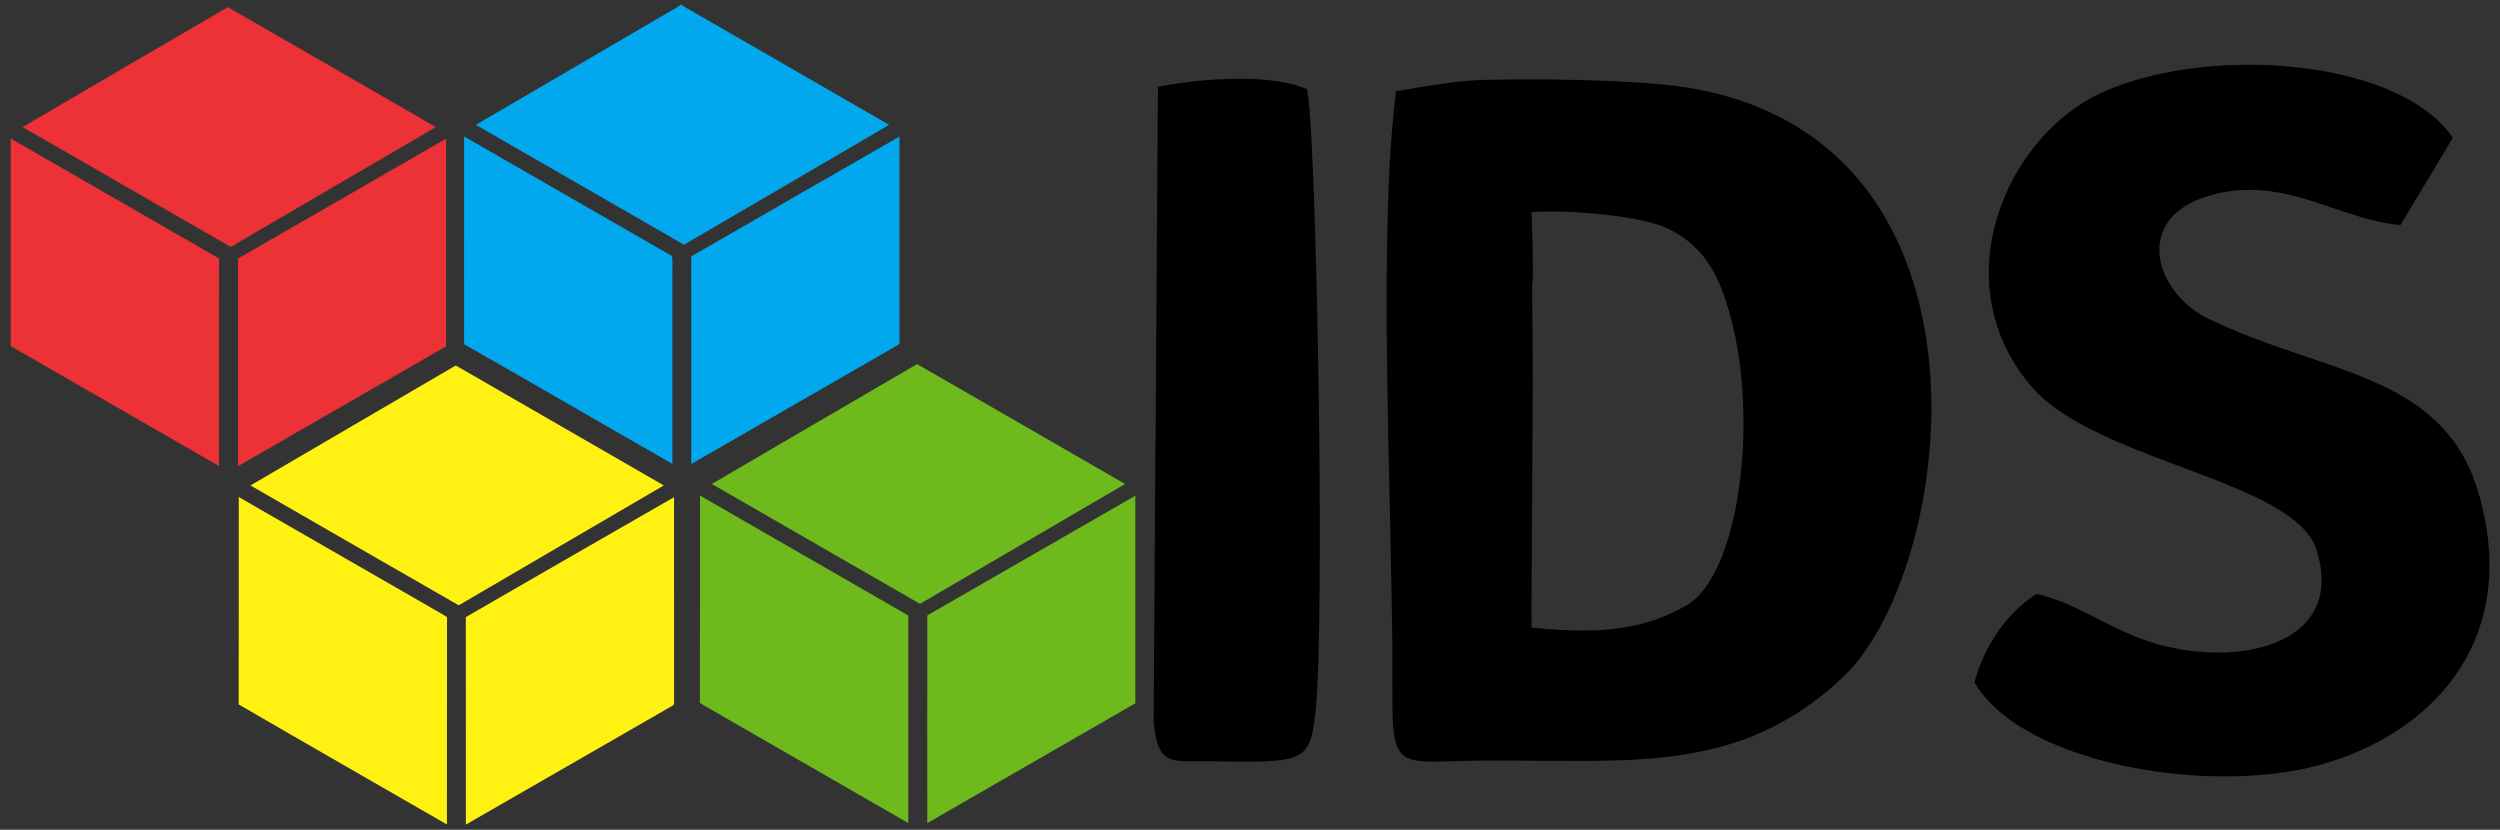 <svg xmlns="http://www.w3.org/2000/svg" viewBox="-362.107 -47.898 1795.156 595.797" width="1795.156" height="595.797"><rect x="-362.107" y="-47.898" width="1795.156" height="595.797" fill="#333333" stroke="none"/><path fill="#01a8ee" d="M126.448-44.5h.81l.26.18.27.2c1.85 1.38 3.87 2.46 5.87 3.6 47.56 27.42 95.12 54.84 142.69 82.26-49.07 28.76-98.22 57.42-147.33 86.09-49.79-28.72-99.65-57.33-149.43-86.07 46.75-27.37 93.55-54.68 140.31-82.03 2.09-1.26 4.43-2.36 6.28-3.92l.27-.31z"></path><path fill="#ed3237" d="M-198.522-42.77c49.8 28.61 99.65 57.4 149.39 86.12-49.1 28.67-98.19 57.39-147.31 86.04-49.82-28.67-99.63-57.37-149.45-86.04 49.06-28.75 98.24-57.51 147.37-86.12z"></path><path d="M1335.188 10.08c15.4 4.76 30.86 11.43 43.99 20.9 7.67 5.58 14.72 12.21 20 20.14-12.59 20.83-25.08 41.73-37.63 62.58-27.84-2.31-54.98-16.54-82.68-22.37-14.76-3.19-29.86-4.05-44.74-1.12-10.55 2.08-21.85 5.68-30.54 12.2-6.71 4.95-11.88 11.8-13.99 19.94-2.54 9.68-.71 19.77 3.54 28.67 6.54 13.53 18.02 24.14 31.59 30.44 28.25 13.71 56.9 22.39 86.41 32.63 19.89 6.98 40.67 14.95 58.35 26.58 15.83 10.26 29.22 24.02 38.13 40.72 7.54 13.89 11.67 28.68 14.71 44.1 4.69 24.53 4.5 49.8-2.85 73.79-7.59 25.16-22.85 47.31-42.77 64.32-24.01 20.67-54.41 34.19-85.27 40.71-26.31 5.38-53.86 6.3-80.6 4.42-35.45-2.64-71.94-10.1-104.32-25.11-19.61-9.23-39.56-22.43-50.86-41.42 6.65-25.15 22.43-49.57 44.63-63.63 26.81 6.21 46.94 21.31 72.16 31.09 20.32 8.05 42.38 11.75 64.21 10.96 15.16-.77 31.25-3.87 44.49-11.59 9.5-5.51 17.26-13.59 21.05-24.02 4.43-12.08 3.03-25.4-.65-37.47-2.67-8.94-9.07-16.03-16.19-21.77-11.36-9.06-25.26-15.76-38.51-21.6-32.54-14.05-68.38-25.07-100.67-40.38-13.79-6.6-27.86-14.33-39.57-24.24-8.38-7.01-15.24-15.73-21.16-24.86-8.6-13.44-14.62-28.5-17.44-44.21-4.24-23.16-1.63-47.11 6.28-69.21 9.58-26.83 26.89-51.27 49.56-68.61 9.8-7.54 20.72-13.41 32.26-17.83 22.99-8.9 48.01-13.51 72.53-15.34 35.5-2.51 72.38.22 106.55 10.59zm-798.38-1.26c13.07.55 27.22 2.11 39.37 7.22 1.14 4.45 1.48 8.86 1.9 13.43 1.27 15.3 1.93 30.66 2.61 46.01 1.39 32.67 2.21 65.32 3.02 98.01 1.53 76.97 2.55 154.02 1.37 231.01-.56 21.96-.64 44.21-3.47 66.02-1.02 6.82-2.21 15.57-7.32 20.67-5.13 5.27-13.68 6.44-20.66 7.14-17.79 1.44-36.13.18-53.99.46-5.59.01-11.47.3-16.98-.6-3.5-.57-6.78-1.84-9.27-4.44-2.9-3.01-4.36-7.45-5.31-11.43-.94-4.53-1.74-9.17-1.79-13.81.38-65.43.99-131.61 1.26-197.01.02-1.66.11-3.32.15-4.98.45-84.03 1.13-168.05 1.66-252.07 22.16-4.3 44.88-6.36 67.45-5.63zm166.82.62c31.67-.72 63.36-.4 95.01 1.04 22.78 1.23 44.71 2.44 67.03 7.65 31.21 7.14 60.58 20.43 85.09 41.24 24.83 20.9 43.03 48.07 54.93 78.14 13.84 34.96 19.19 72.53 19.08 109.99-.58 43.86-8.43 88.46-24.84 129.23-7.32 17.99-16.69 35.99-28.96 51.13-5.97 7.43-12.91 13.7-20.17 19.82-15.67 13.16-33.1 24.1-52.01 31.99-31.59 13.28-65.16 17.33-99.15 18.43-38.29 1.22-76.67-.67-115 .51-7.98.16-16.03.57-24.01.19-4.82-.29-10.42-.93-14.44-3.86-3.59-2.64-5.26-6.48-6.34-10.68-1.78-7.32-1.92-15.23-2.08-22.74-.08-15.35.06-30.7-.07-46.04-1.07-85.38-4.2-170.57-4.13-255.98.4-47.23.95-95.62 6.85-142.52.077-.258 98.565 88.573 97.649 136.492-.134 7.025.478 38.947.399 74.57-.164 73.982-1.284 174.641-.65 174.708 49.826 5.246 80.929 1.191 110.874-15.803 40.98-23.257 54.793-150.985 25.604-226.864-7.781-20.226-19.955-35.616-40.89-44.788-19.042-8.342-71.328-12.942-95.709-10.817 0 0 1.709 51.153.514 50.407-36.66-22.886-98.077-136.812-97.237-137.333 20.27-3.52 42.126-7.382 62.656-8.112z"></path><path d="M1335.336 9.602c15.425 4.77 30.959 11.477 44.136 20.974 7.694 5.6 14.805 12.293 20.122 20.267l.176.264-.164.272c-12.589 20.829-25.079 41.728-37.63 62.579l-.16.266-.309-.026c-27.936-2.337-55.109-16.573-82.745-22.379-14.721-3.185-29.72-4.044-44.537-1.118-10.523 2.072-21.724 5.63-30.34 12.111-6.659 4.9-11.736 11.613-13.803 19.665-2.536 9.572-.723 19.49 3.507 28.327 6.484 13.454 17.852 23.949 31.357 30.206 28.214 13.696 56.838 22.365 86.358 32.608 19.896 6.983 40.728 14.978 58.456 26.632 15.873 10.296 29.346 24.145 38.297 40.901 7.561 13.943 11.718 28.806 14.762 44.245 4.695 24.579 4.499 49.967-2.862 74.028-7.624 25.23-22.959 47.497-42.923 64.555-24.071 20.709-54.586 34.285-85.496 40.821-26.352 5.385-53.971 6.309-80.737 4.429-35.482-2.645-72.061-10.128-104.496-25.157-19.641-9.247-39.7-22.546-51.077-41.616l-.107-.181.054-.203c6.681-25.222 22.569-49.789 44.845-63.924l.177-.112.204.047c26.903 6.253 47.071 21.365 72.231 31.112 20.269 8.036 42.226 11.718 64.004 10.925 15.125-.766 31.1-3.832 44.261-11.523 9.445-5.466 17.096-13.417 20.832-23.759 4.416-11.968 3.01-25.132-.66-37.155-2.616-8.844-8.933-15.81-16.024-21.523-11.312-9.03-25.155-15.695-38.397-21.532-32.514-14.04-68.362-25.064-100.686-40.387-13.802-6.606-27.925-14.371-39.676-24.308-8.416-7.047-15.326-15.825-21.259-24.974-8.622-13.481-14.677-28.63-17.511-44.389-4.242-23.232-1.622-47.311 6.301-69.468 9.612-26.891 27.004-51.444 49.726-68.838 9.834-7.562 20.816-13.467 32.385-17.9 23.034-8.913 48.128-13.539 72.675-15.373 35.536-2.51 72.509.231 106.733 10.611zM1228.674-.011c-24.493 1.826-49.44 6.42-72.385 15.307-11.512 4.407-22.37 10.242-32.136 17.76-22.618 17.286-39.846 41.613-49.394 68.382-7.897 22.043-10.497 45.864-6.259 68.952 2.806 15.661 8.79 30.631 17.368 44.029 5.907 9.111 12.717 17.775 21.061 24.747 11.669 9.882 25.687 17.579 39.464 24.173 32.256 15.296 68.088 26.313 100.653 40.372 13.258 5.844 27.216 12.578 38.624 21.668 7.148 5.767 13.633 12.982 16.357 22.018 3.69 12.117 5.084 25.592.641 37.784-3.845 10.518-11.714 18.728-21.269 24.281-13.318 7.75-29.521 10.883-44.716 11.657-21.88.787-44.048-2.93-64.419-10.994-25.28-9.813-45.27-24.825-71.885-31.021-22.03 14.001-37.535 38.015-44.184 63.021 11.242 18.812 30.957 31.83 50.535 41.042 32.324 14.991 68.726 22.429 104.144 25.064 26.714 1.88 54.194.965 80.462-4.411 30.81-6.504 61.097-19.968 85.046-40.599 19.876-16.962 35.061-38.995 42.617-64.085 7.339-23.919 7.524-49.069 2.838-73.551-3.035-15.4-7.14-30.118-14.658-43.956-8.869-16.644-22.176-30.315-37.963-40.539-17.632-11.606-38.36-19.55-58.243-26.528-29.5-10.237-58.173-18.926-86.46-32.65-13.632-6.344-25.23-17.07-31.825-30.674-4.271-8.964-6.118-19.226-3.574-29.014 2.153-8.228 7.416-15.216 14.177-20.216 8.764-6.559 20.163-10.201 30.74-12.289 14.943-2.934 30.144-2.073 44.943 1.122 27.764 5.854 54.561 20.052 82.306 22.335 12.494-20.759 24.715-41.211 37.306-62.042-5.223-7.77-12.056-14.189-19.701-19.749-13.083-9.443-28.469-16.076-43.843-20.827-34.116-10.36-70.904-13.079-106.368-10.569zM536.829 8.32c13.087.552 27.323 2.131 39.543 7.259l.229.096.061.241c1.147 4.493 1.495 8.946 1.914 13.513 1.271 15.31 1.932 30.68 2.612 46.03 1.39 32.674 2.21 65.331 3.02 98.021 1.53 76.972 2.55 154.036 1.37 231.033-.56 21.954-.643 44.24-3.475 66.081-1.02 6.817-2.276 15.702-7.457 20.945-5.275 5.343-13.989 6.588-20.978 7.289-17.827 1.441-36.19.181-54.029.462-5.578.01-11.499.296-17.061-.607-3.551-.583-6.97-1.927-9.551-4.587-2.957-3.105-4.483-7.674-5.439-11.674-.941-4.539-1.746-9.235-1.8-13.915.38-65.431.99-131.614 1.26-197.013.02-1.671.11-3.33.15-4.981.45-84.029 1.13-168.047 1.66-252.066l.003-.41.402-.078c22.185-4.303 44.965-6.368 67.566-5.639zm-66.974 6.543c-.529 83.884-1.207 167.63-1.657 251.66-.04 1.667-.13 3.332-.15 4.981-.27 65.401-.88 131.576-1.26 197.005.047 4.599.84 9.183 1.778 13.702.944 3.958 2.34 8.277 5.182 11.192 2.4 2.54 5.54 3.737 8.99 4.293 5.458.898 11.294.604 16.896.594 17.88-.279 36.198.981 53.949-.458 6.97-.699 15.362-1.794 20.347-6.991 5.039-4.957 6.162-13.567 7.183-20.39 2.827-21.777 2.905-43.997 3.465-65.961 1.18-76.982.16-154.021-1.37-230.989-.81-32.689-1.63-65.334-3.02-97.999-.68-15.35-1.339-30.699-2.608-45.988-.42-4.573-.741-8.784-1.825-13.109-12.029-5.016-25.913-6.537-38.966-7.085-22.538-.731-44.799 1.247-66.934 5.543zM703.617 8.94c31.678-.72 63.389-.4 95.048 1.041 22.78 1.23 44.751 2.445 67.115 7.662 31.257 7.156 60.731 20.497 85.3 41.344 24.877 20.953 43.148 48.222 55.073 78.339 13.855 35.017 19.222 72.685 19.115 110.181-.584 43.9-8.453 88.591-24.877 129.411-7.33 18.012-16.736 36.073-29.033 51.255-5.998 7.459-12.972 13.764-20.238 19.89-15.698 13.18-33.192 24.159-52.138 32.068-31.657 13.298-65.316 17.367-99.328 18.469-38.31 1.22-76.696-.67-115.006.51-7.972.16-16.045.569-24.05.189-4.833-.291-10.567-.98-14.706-3.956-3.671-2.742-5.437-6.727-6.53-10.965-1.787-7.375-1.934-15.346-2.094-22.855-.08-15.354.06-30.703-.07-46.038-1.07-85.373-4.2-170.57-4.13-255.989.4-47.231.952-95.65 6.854-142.578l.006-.047.011-.034c.129-.396.111-1.066.259-1.69.075-.319.23-.698.467-.947.237-.25.632-.409 1.063-.445 20.306-3.524 41.361-4.085 61.889-4.815zm-61.733 5.803-.058.01-.028-.003c-.249-.023-.299.024-.409.139-.11.116-.16.243-.218.489-.12.506-.124 1.16-.261 1.696-5.894 46.862-6.442 95.2-6.842 142.428-.07 85.4 3.06 170.586 4.13 255.972.13 15.344-.01 30.693.07 46.039.16 7.51.293 15.361 2.065 22.626 1.067 4.161 2.642 7.859 6.15 10.398 3.902 2.883 9.366 3.475 14.172 3.764 7.954.38 15.983-.031 23.97-.191 38.349-1.179 76.727.71 114.997-.51 33.968-1.098 67.449-5.129 98.972-18.391 18.874-7.871 36.24-18.772 51.882-31.912 7.253-6.114 14.16-12.349 20.102-19.75 12.243-15.098 21.576-33.036 28.887-51.005 16.395-40.719 24.226-85.227 24.803-129.046.112-37.423-5.22-74.899-19.045-109.802-11.875-30.023-30.004-57.094-54.787-77.941-24.451-20.773-53.717-34.012-84.88-41.136-22.276-5.203-44.164-6.408-66.943-7.638-31.64-1.439-63.31-1.759-94.97-1.039-20.532.73-41.526 1.286-61.759 4.803z" style="fill:none"></path><path fill="#01a8ee" d="M-28.832 50.09c49.78 28.56 99.5 57.38 149.32 85.88.42 3.86.18 7.66.23 11.53 0 45.89.02 91.79-.01 137.68-49.86-28.49-99.56-57.42-149.44-85.87-.24-3.95-.08-7.86-.12-11.81.01-45.8-.02-91.61.02-137.41zm312.59.09c.05 48.11-.02 96.22.03 144.32-.1 1.5.3 3.43-.38 4.79-1.76 1.27-3.75 2.25-5.63 3.36-47.85 27.54-95.69 55.09-143.54 82.64-.04-49.68 0-99.36-.02-149.04 49.81-28.73 99.65-57.47 149.54-86.07z"></path><path fill="#ed3237" d="M-354.362 51.6c49.81 28.69 99.76 57.4 149.55 86.12-.03 49.68.02 99.36-.03 149.04-49.78-28.66-99.8-57.4-149.52-86.12V51.6zm312.59.11c.03 49.69.03 99.39 0 149.08-49.81 28.69-99.63 57.36-149.44 86.04-.04-49.69-.03-99.39-.01-149.08 49.81-28.68 99.63-57.36 149.45-86.04z"></path><path fill="#6eba1c" d="M296.398 213.55c49.77 28.6 99.63 57.41 149.36 86.09-49.05 28.73-98.17 57.38-147.26 86.06-49.85-28.65-99.7-57.33-149.49-86.08 49.06-28.62 98.32-57.56 147.39-86.07z"></path><path fill="#fff212" d="M-32.672 215.78c49.04 28.34 98.14 56.59 147.2 84.9-49.05 28.73-98.18 57.36-147.25 86.06-49.88-28.6-99.71-57.35-149.53-86.06 48.84-28.55 97.69-57.11 146.54-85.64 1-.81 2.11.35 3.04.74z"></path><path fill="#6eba1c" d="M140.548 307.95c49.87 28.66 99.73 57.36 149.55 86.11-.05 49.67.02 99.35-.03 149.03-49.09-28.25-98.16-56.52-147.25-84.77-.81-.51-1.6-1.05-2.37-1.61.19-49.56-.01-99.19.1-148.76zm312.59.1c.02 49.69.01 99.37 0 149.06-49.79 28.67-99.59 57.35-149.4 86.01 0-49.71-.06-99.43.03-149.13 49.82-28.59 99.56-57.34 149.37-85.94z"></path><path fill="#fff212" d="M-190.652 309.02c48.21 27.69 96.37 55.49 144.58 83.2 1.68.94 3.33 1.94 4.96 2.99-.11 49.63 0 99.28-.06 148.91-49.79-28.7-99.88-57.34-149.55-86.2.13-49.62 0-99.27.07-148.9zm312.54.09c.05 49.15-.01 98.38.03 147.53.23 1.83-1.07 2.01-2.29 2.86-49.1 28.18-98.13 56.5-147.22 84.71-.04-49.67.02-99.34-.03-149 49.78-28.77 99.66-57.45 149.51-86.1z"></path></svg>